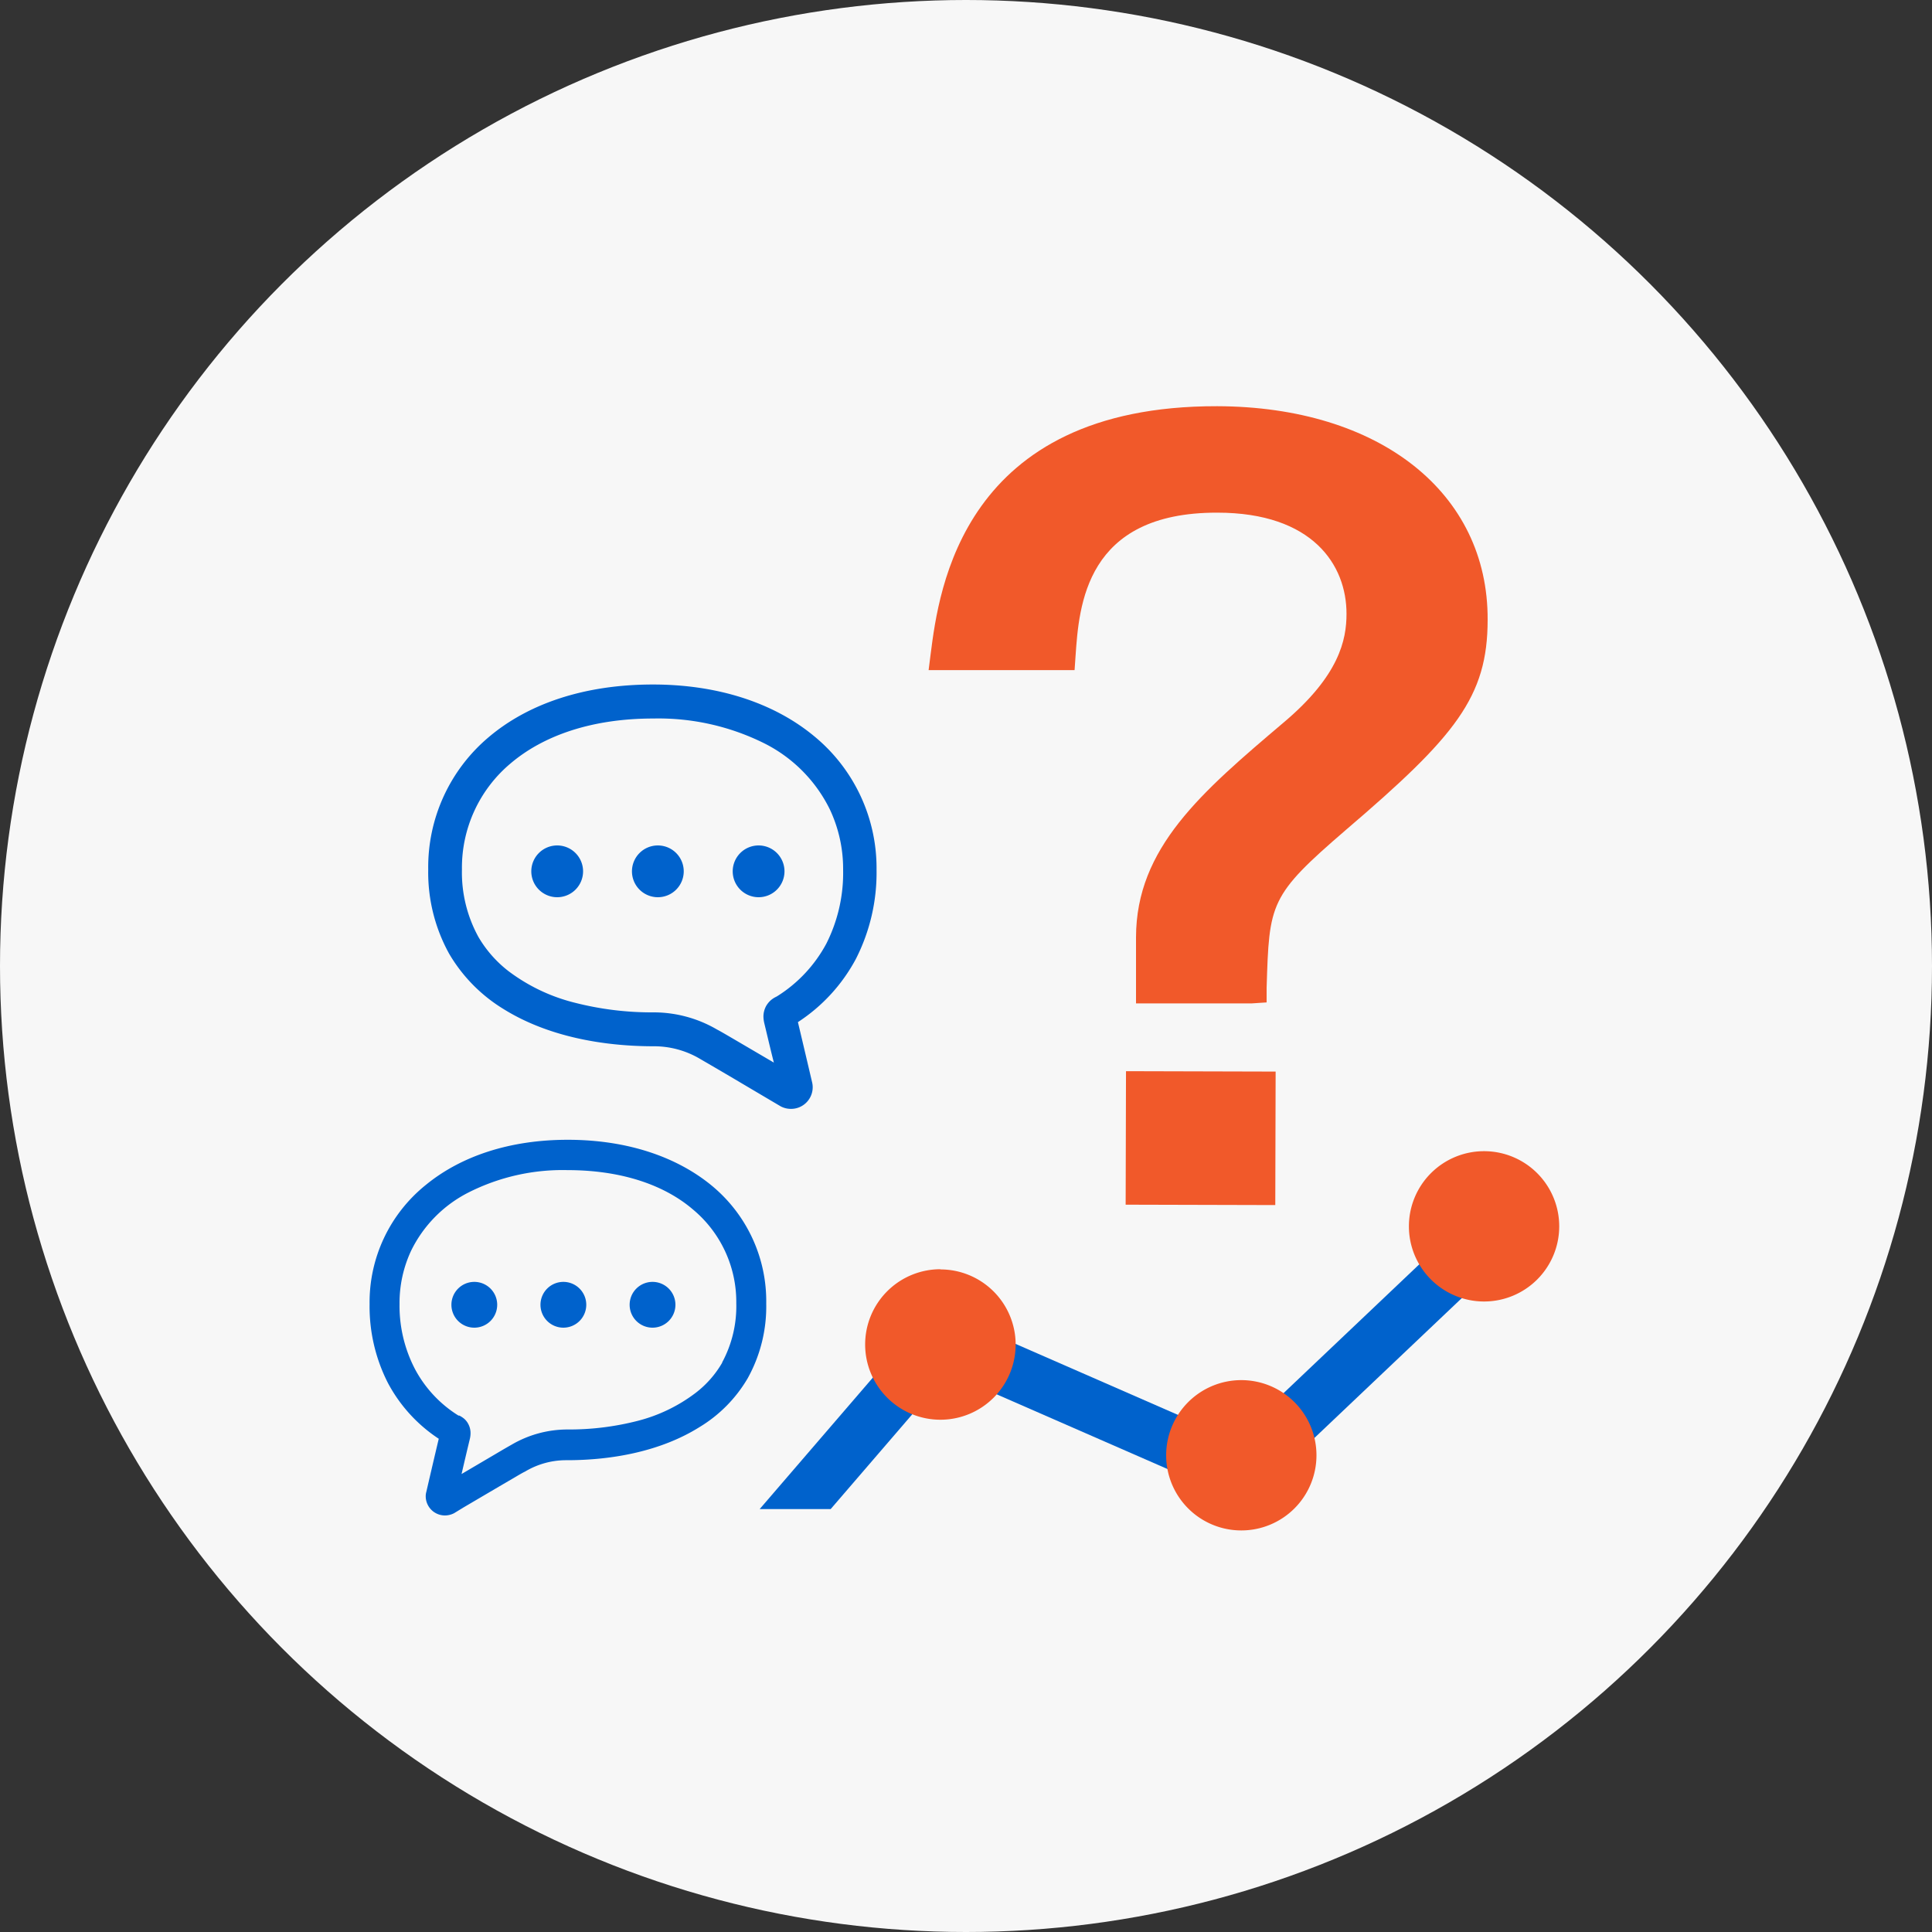 <svg xmlns="http://www.w3.org/2000/svg" viewBox="0 0 200 200"><rect x="0" y="0" width="200" height="200" fill="#333333" stroke="none"/><defs><style>.cls-1{fill:#f7f7f7;}.cls-2{fill:#0062cc;}.cls-3{fill:#f1592a;}</style></defs><g id="レイヤー_2" data-name="レイヤー 2"><g id="レイヤー_1-2" data-name="レイヤー 1"><circle class="cls-1" cx="100" cy="100" r="100"/><path class="cls-2" d="M73.77,122.81c-3.59-3-8.74-4.82-15-4.82-6,0-11.06,1.69-14.71,4.69A15.58,15.58,0,0,0,38.26,135a17.42,17.42,0,0,0,1.89,8.15,15.76,15.76,0,0,0,5.27,5.79c-.54,2.26-1.29,5.51-1.29,5.51a1.63,1.63,0,0,0-.06.45,2,2,0,0,0,.78,1.57h0a2,2,0,0,0,1.21.41,2.1,2.1,0,0,0,.94-.23l0,0,0,0,1-.61,3.64-2.14,1.71-1c.47-.28.84-.49,1-.56h0a8.27,8.27,0,0,1,4.32-1.18c4.71,0,9.73-.92,13.73-3.42a14.4,14.4,0,0,0,5-5.06,15.28,15.28,0,0,0,1.92-7.72A15.51,15.51,0,0,0,73.77,122.81Zm1,18.24A10.66,10.66,0,0,1,72,144.2a16.75,16.75,0,0,1-6,2.89,28.49,28.49,0,0,1-7.21.89,11.44,11.44,0,0,0-5.84,1.58h0c-.25.14-.81.46-1.55.9l-3.62,2.13c.28-1.21.61-2.61.86-3.64h0a2.54,2.54,0,0,0,.07-.57,2,2,0,0,0-.25-1,1.83,1.83,0,0,0-.43-.53,2.67,2.67,0,0,0-.48-.31l-.09,0h0a12.67,12.67,0,0,1-4.51-4.83A14.17,14.17,0,0,1,41.36,135a12.76,12.76,0,0,1,1.21-5.55,13.31,13.31,0,0,1,5.92-6,21.59,21.59,0,0,1,10.25-2.32c5.72,0,10.11,1.6,13,4.08a12.45,12.45,0,0,1,4.48,9.7A12.24,12.24,0,0,1,74.75,141.05Z"/><path class="cls-2" d="M49.1,132.7a2.37,2.37,0,1,0,2.37,2.37A2.37,2.37,0,0,0,49.1,132.7Z"/><path class="cls-2" d="M58.33,132.7a2.37,2.37,0,1,0,2.36,2.37A2.37,2.37,0,0,0,58.33,132.7Z"/><path class="cls-2" d="M67.55,132.7a2.37,2.37,0,1,0,2.37,2.37A2.37,2.37,0,0,0,67.55,132.7Z"/><path class="cls-2" d="M44.33,90a17.38,17.38,0,0,0,2.16,8.72,16.44,16.44,0,0,0,5.61,5.72c4.53,2.83,10.2,3.86,15.53,3.87a9.34,9.34,0,0,1,4.88,1.33h0l1.1.64,1.93,1.13,4.11,2.43,1.17.69,0,0,0,0a2.24,2.24,0,0,0,1.06.26,2.22,2.22,0,0,0,1.37-.46h0a2.24,2.24,0,0,0,.88-1.78,2.22,2.22,0,0,0-.06-.51s-.86-3.67-1.47-6.23a17.82,17.82,0,0,0,6-6.54,19.64,19.64,0,0,0,2.14-9.22,17.66,17.66,0,0,0-6.52-13.89c-4.12-3.39-9.89-5.3-16.63-5.3-7.12,0-12.93,2-17,5.45A17.58,17.58,0,0,0,44.33,90Zm3.49,0a14.08,14.08,0,0,1,5.07-11c3.31-2.8,8.27-4.62,14.74-4.62A24.57,24.57,0,0,1,79.22,77a15.09,15.09,0,0,1,6.69,6.8,14.45,14.45,0,0,1,1.37,6.27,16.23,16.23,0,0,1-1.73,7.6,14.5,14.5,0,0,1-5.1,5.46h0l-.11.06a2.47,2.47,0,0,0-.54.35,2.39,2.39,0,0,0-.49.6,2.33,2.33,0,0,0-.28,1.09,3.21,3.21,0,0,0,.08.65h0c.28,1.16.65,2.75,1,4.12L76,107.59c-.84-.49-1.47-.86-1.75-1h0a13,13,0,0,0-6.6-1.79,32.09,32.09,0,0,1-8.15-1,19,19,0,0,1-6.85-3.26A12.34,12.34,0,0,1,49.53,97,13.87,13.87,0,0,1,47.82,90Z"/><path class="cls-2" d="M75.85,90.2a2.68,2.68,0,1,0,2.67-2.68A2.68,2.68,0,0,0,75.85,90.2Z"/><path class="cls-2" d="M65.42,90.2a2.68,2.68,0,1,0,2.67-2.68A2.68,2.68,0,0,0,65.42,90.2Z"/><path class="cls-2" d="M55,90.2a2.68,2.68,0,1,0,2.67-2.68A2.68,2.68,0,0,0,55,90.2Z"/><polygon class="cls-2" points="153.65 124.5 127.8 149.03 96.58 135.38 78.64 156.22 85.99 156.22 98.12 142.13 128.95 155.61 157.48 128.54 153.65 124.5"/><path class="cls-3" d="M128.49,142.87a7.78,7.78,0,1,0,7.79,7.78,7.78,7.78,0,0,0-7.79-7.78Z"/><path class="cls-3" d="M153.63,119.17a7.78,7.78,0,1,0,7.78,7.78,7.78,7.78,0,0,0-7.78-7.78Z"/><path class="cls-3" d="M97.35,131.39a7.79,7.79,0,1,0,7.79,7.8v0a7.79,7.79,0,0,0-7.79-7.78Z"/><rect class="cls-3" x="117.39" y="110.07" width="13.82" height="15.49" transform="translate(6.15 241.81) rotate(-89.85)"/><path class="cls-3" d="M126,42.05C99.63,42,97.19,61.1,96.35,67.63l-.22,1.74,15.11,0,.1-1.45c.36-5.2,1-14.88,14.67-14.85,9.89,0,13.39,5.43,13.38,10.48,0,2.68-.75,6.38-6.47,11.21-8.55,7.25-15.3,13-15.32,22.26l0,6.85,12,0,1.52-.1,0-1.51c.27-8.82.29-9.53,8.22-16.36C150.69,76.2,154,72.15,154,64.16,154.06,51,142.81,42.1,126,42.05Z"/></g></g></svg>